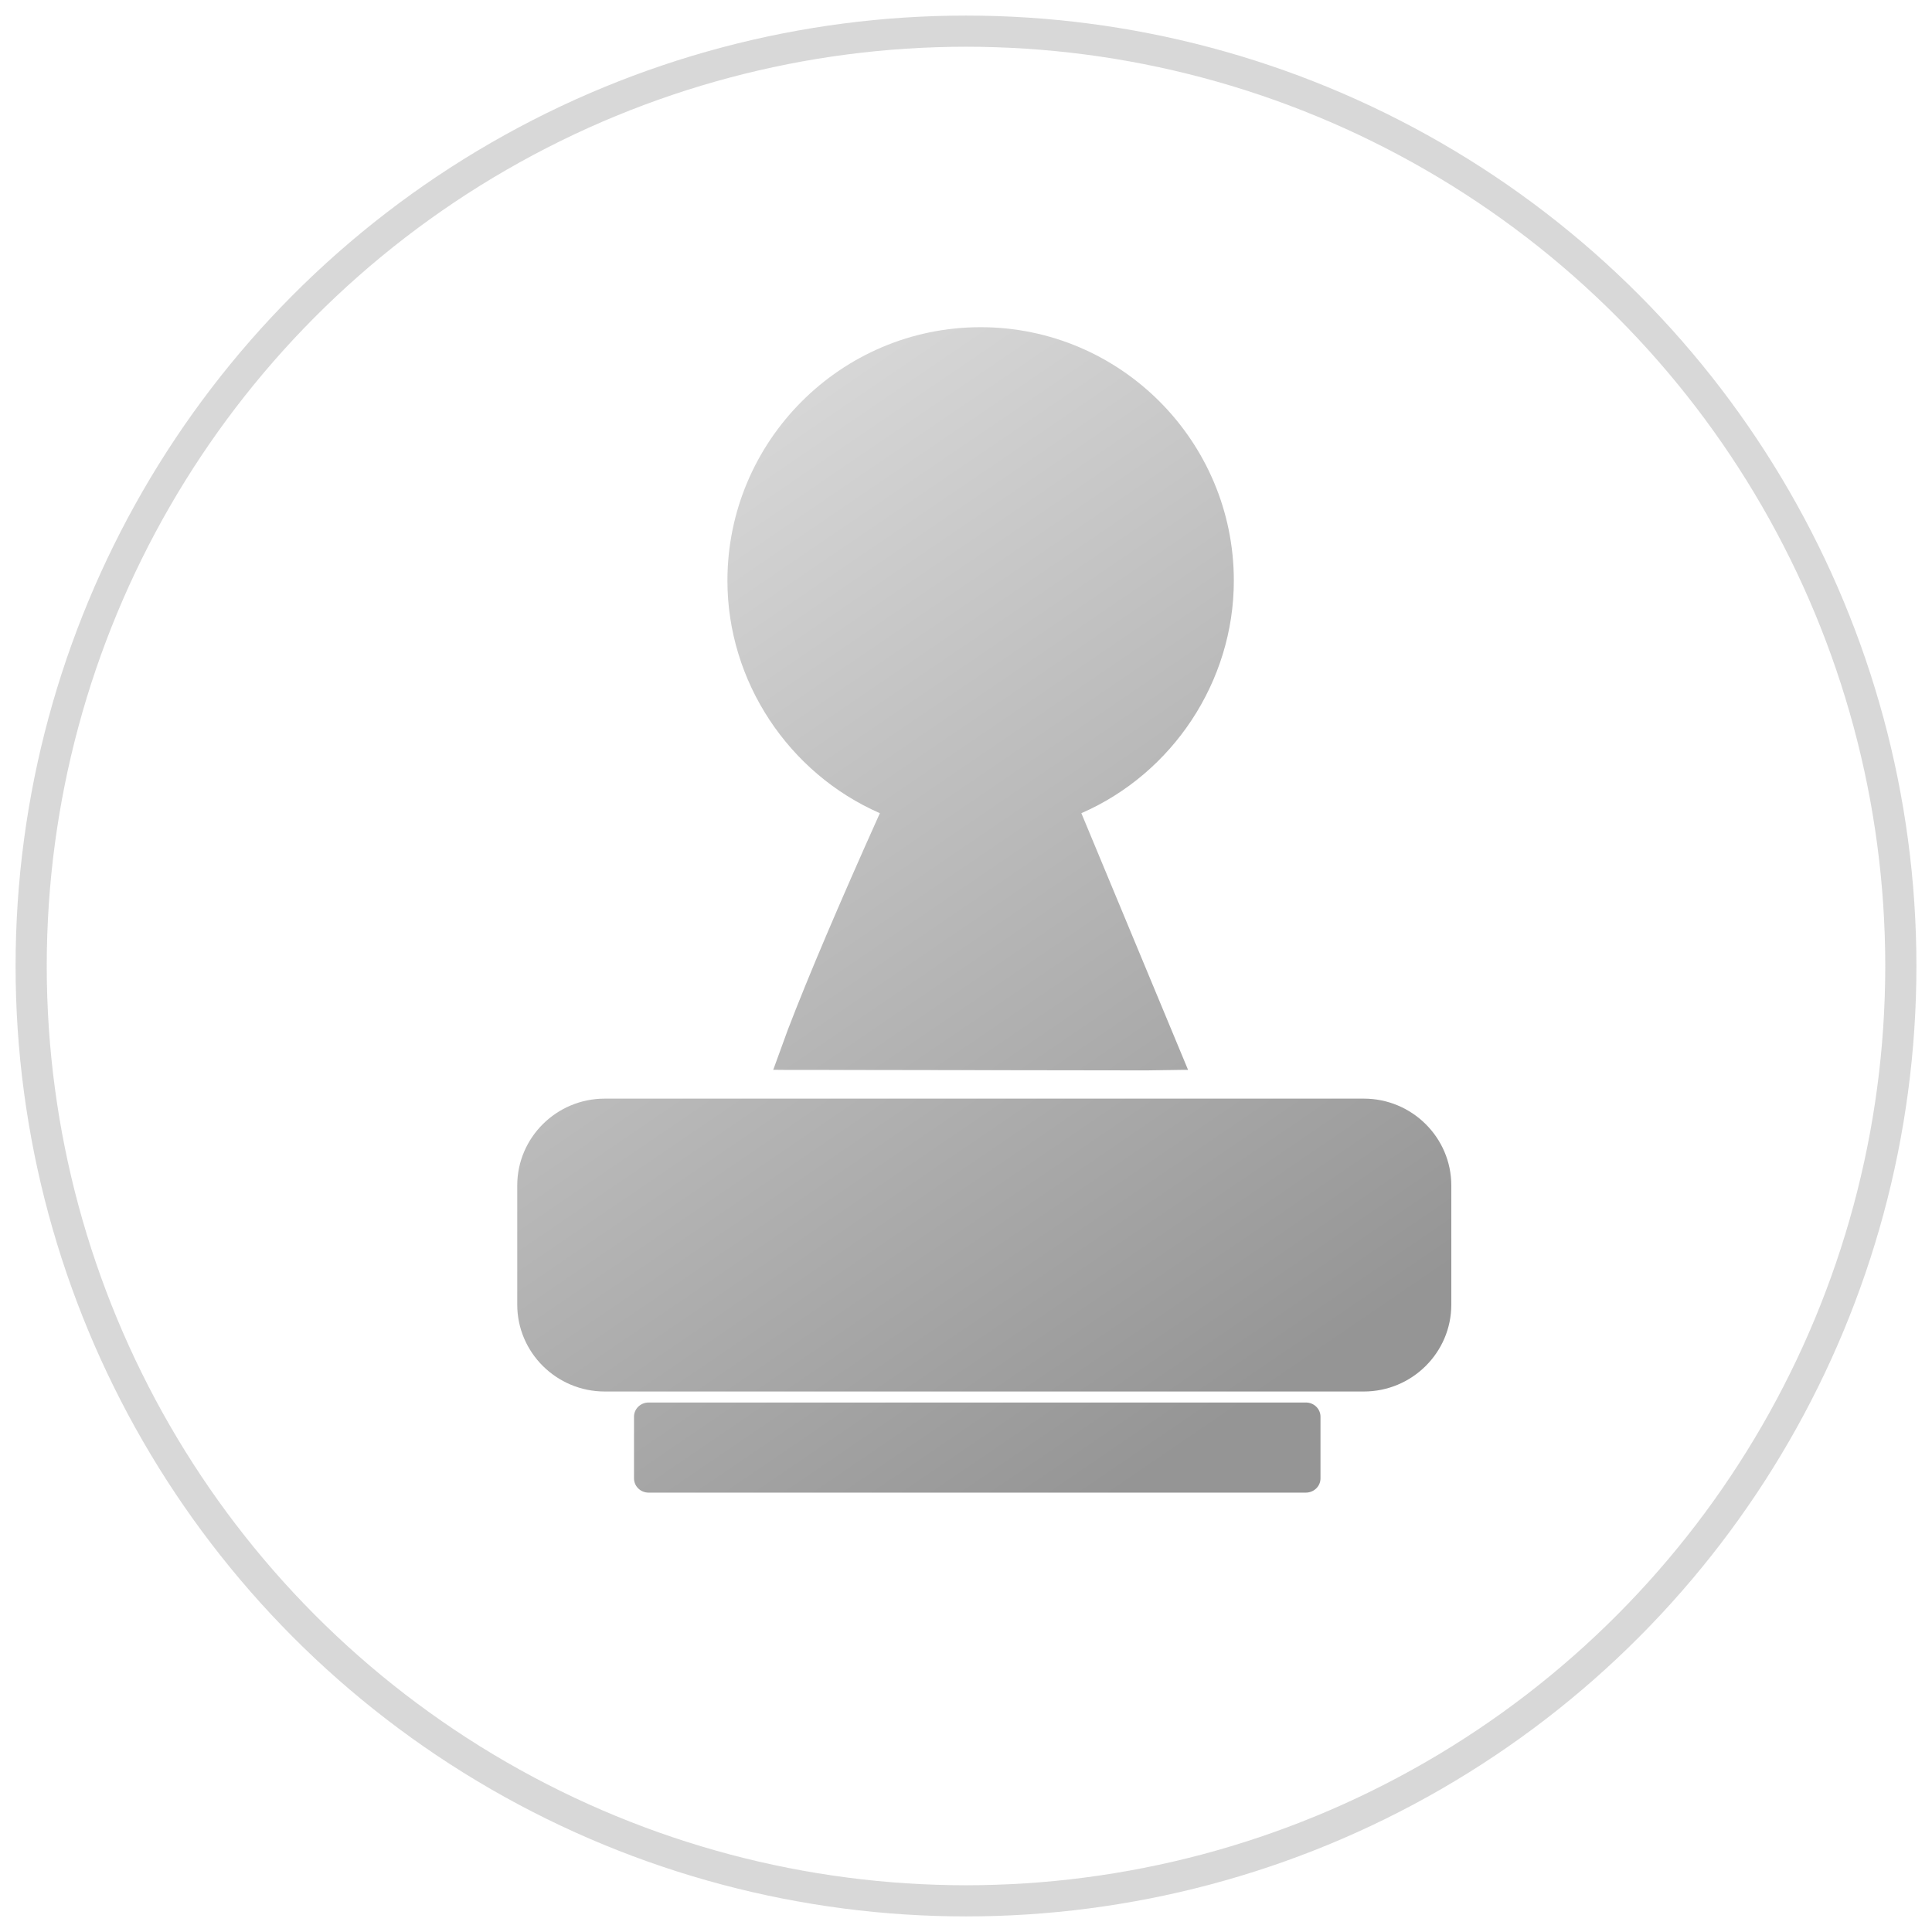 <?xml version="1.0" encoding="UTF-8"?>
<svg width="62px" height="62px" viewBox="0 0 62 62" version="1.1" xmlns="http://www.w3.org/2000/svg" xmlns:xlink="http://www.w3.org/1999/xlink">
    <!-- Generator: Sketch 50.2 (55047) - http://www.bohemiancoding.com/sketch -->
    <title>Slice 1</title>
    <desc>Created with Sketch.</desc>
    <defs>
        <linearGradient x1="66.903%" y1="98.263%" x2="16.121%" y2="4.723%" id="linearGradient-1">
            <stop stop-color="#959595" offset="0%"></stop>
            <stop stop-color="#DCDCDC" offset="100%"></stop>
        </linearGradient>
    </defs>
    <g id="Page-1" stroke="none" stroke-width="1" fill="none" fill-rule="evenodd">
        <g id="Group-8-Copy" transform="translate(1, 1)">
            <circle id="Oval-2-Copy" stroke="#D7D7D7" opacity="0.98" cx="30" cy="30" r="30"></circle>
            <path d="M40.904,46.9 L19.814,46.9 C19.554,46.9 19.346,46.694 19.346,46.444 L19.346,44.463 C19.346,44.21 19.558,44.008 19.814,44.008 L40.908,44.008 C41.168,44.008 41.376,44.214 41.376,44.463 L41.376,46.444 C41.376,46.698 41.164,46.9 40.904,46.9 Z M42.766,43.655 L18.407,43.655 C16.859,43.655 15.599,42.404 15.599,40.868 L15.599,37.043 C15.599,35.506 16.859,34.256 18.407,34.256 L42.766,34.256 C44.314,34.256 45.574,35.506 45.574,37.043 L45.574,40.868 C45.574,42.404 44.314,43.655 42.766,43.655 Z M35.794,33.35 L25.193,33.335 C25.018,33.335 24.576,33.336 24.238,33.335 C24.001,33.334 23.816,33.328 23.813,33.335 C24.118,32.496 24.274,32.068 24.28,32.052 C24.937,30.339 25.922,28.021 27.236,25.096 C24.313,23.818 22.344,20.875 22.344,17.635 C22.344,13.149 25.989,9.5 30.469,9.5 C34.95,9.5 38.595,13.149 38.595,17.635 C38.595,20.875 36.626,23.822 33.702,25.096 L37.127,33.335 C37.124,33.325 36.092,33.35 35.794,33.35 Z" id="Combined-Shape" fill="url(#linearGradient-1)"></path>
        </g>
    </g>
</svg>
